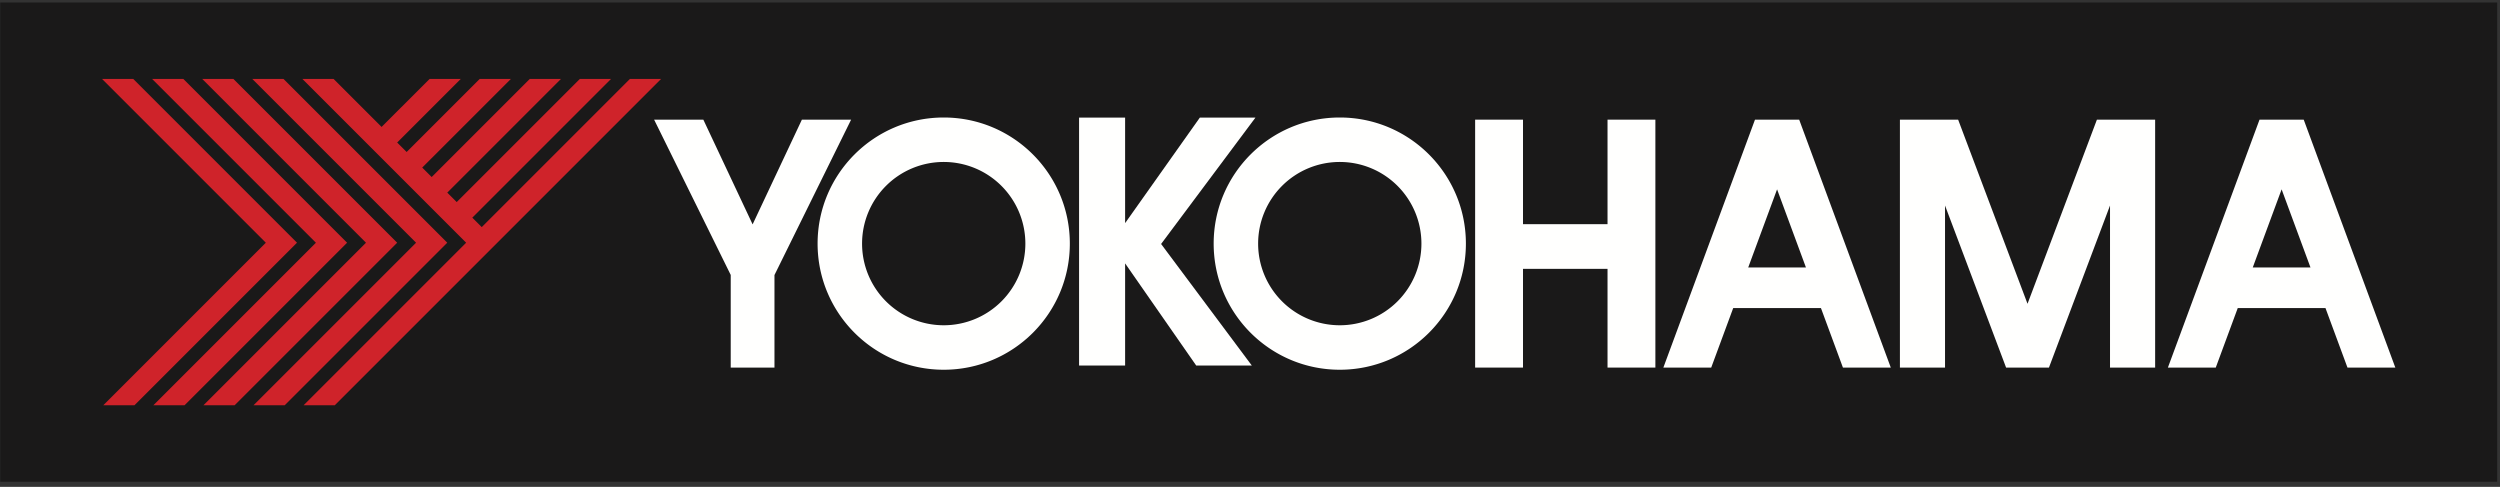 <svg xmlns="http://www.w3.org/2000/svg" viewBox="0 0 267 52"><rect x="0" y="0" width="267" height="52" fill="#333333" stroke="none"/><g fill-rule="nonzero" fill="none"><path fill="#1A1919" d="M.023 51.447h266.675V.267H.023z"/><path fill="#CF232A" d="M11.031 43.283 28.39 25.922 10.9 8.431h3.33l17.49 17.491-17.36 17.361h-3.329"/><path fill="#CF232A" d="m16.379 43.283 17.36-17.361L16.248 8.431h3.331l17.49 17.491-17.361 17.361h-3.329"/><path fill="#CF232A" d="m21.727 43.283 17.36-17.361L21.598 8.431h3.329l17.491 17.491-17.361 17.361h-3.33"/><path fill="#CF232A" d="m27.076 43.283 17.361-17.361L26.945 8.431h3.331l17.491 17.491-17.361 17.361h-3.33"/><path fill="#CF232A" d="M67.275 8.431 51.45 24.255l-1.009-1.008L65.256 8.431h-3.329l-13.152 13.15-1.007-1.008 12.14-12.142h-3.33L46.102 18.907l-1.009-1.009 9.468-9.467H51.23l-7.802 7.802-1.01-1.009 6.793-6.793h-3.329l-5.129 5.127-5.128-5.127h-3.33l17.49 17.491-17.361 17.361h3.33l34.85-34.852h-3.329"/><path fill="#FFFFFE" d="M90.899 12.779h-5.257l-5.263 11.184-5.263-11.184h-5.257l8.182 16.586v9.893h4.672v-9.884l8.186-16.595"/><path d="M92.069 26.018a8.72 8.72 0 0 0 8.72 8.72 8.72 8.72 0 1 0-8.72-8.72Zm8.72-13.469c7.438 0 13.469 6.03 13.469 13.469 0 7.439-6.031 13.47-13.469 13.47-7.439 0-13.47-6.031-13.47-13.47 0-7.439 6.031-13.469 13.47-13.469Z" fill="#FFFFFE"/><path d="M134.368 26.018a8.72 8.72 0 0 0 8.72 8.72 8.72 8.72 0 1 0-8.72-8.72Zm8.72-13.469c7.439 0 13.469 6.03 13.469 13.469 0 7.439-6.03 13.47-13.469 13.47-7.439 0-13.469-6.031-13.469-13.47 0-7.439 6.03-13.469 13.469-13.469Z" fill="#FFFFFE"/><path fill="#FFFFFE" d="M134.083 12.559h-5.939l-7.982 11.271V12.559h-4.917v26.479h4.917V28.129l7.592 10.909h5.939l-9.687-12.981 10.077-13.498"/><path fill="#FFFFFE" d="M171.684 12.779v11.163h-9.028V12.779h-5.112v26.479h5.112V28.713h9.028v10.545h5.111V12.779h-5.111"/><path d="m186.709 28.566 3.083-8.344 3.083 8.344h-6.166Zm10.116 10.692h5.112l-9.784-26.479h-4.721l-9.785 26.479h5.111l2.35-6.36h9.368l2.349 6.36Z" fill="#FFFFFE"/><path d="m240.594 28.566 3.083-8.344 3.082 8.344h-6.165Zm10.116 10.692h5.111l-9.784-26.479h-4.721l-9.785 26.479h5.112l2.35-6.36h9.367l2.35 6.36Z" fill="#FFFFFE"/><path fill="#FFFFFE" d="M228.806 12.779h-4.856l-7.411 19.666-7.41-19.666h-6.218v26.479h4.818V21.949l6.522 17.309h4.577l6.522-17.309v17.309h4.819V12.779h-1.363"/></g></svg>
